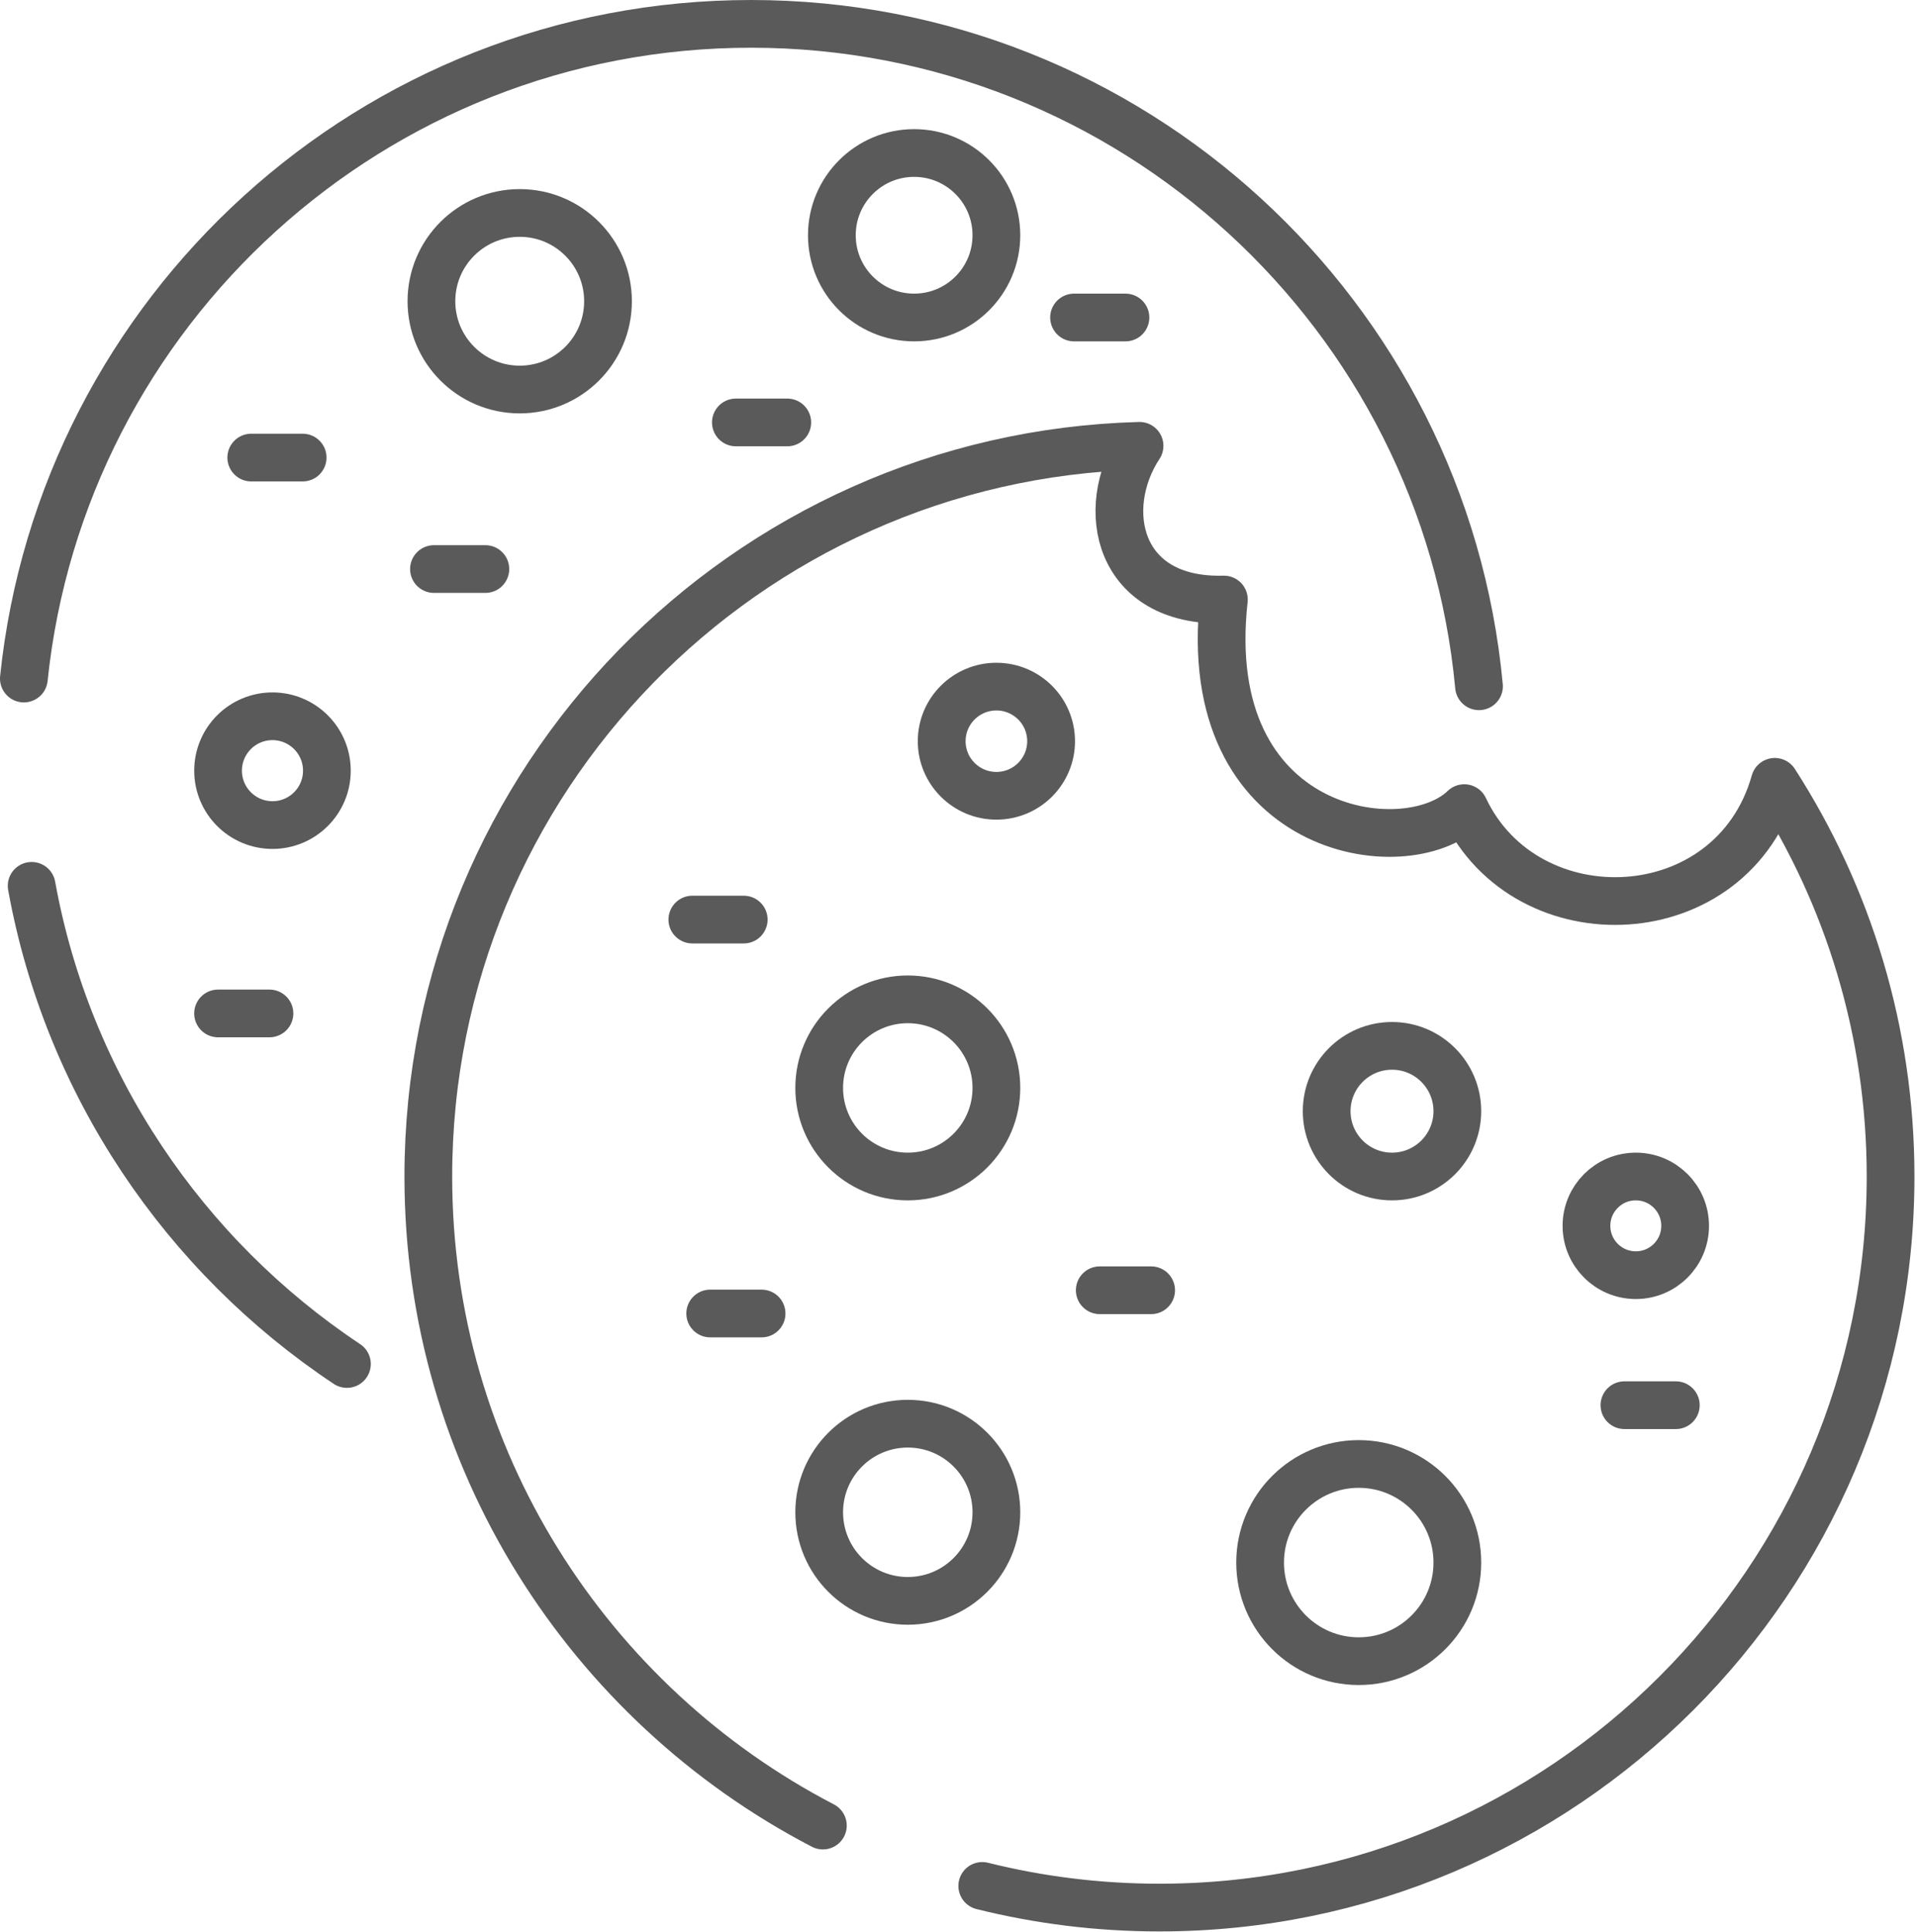 <?xml version="1.0" encoding="UTF-8" standalone="no"?>
<!DOCTYPE svg PUBLIC "-//W3C//DTD SVG 1.1//EN" "http://www.w3.org/Graphics/SVG/1.1/DTD/svg11.dtd">
<svg width="100%" height="100%" viewBox="0 0 502 506" version="1.1" xmlns="http://www.w3.org/2000/svg" xmlns:xlink="http://www.w3.org/1999/xlink" xml:space="preserve" xmlns:serif="http://www.serif.com/" style="fill-rule:evenodd;clip-rule:evenodd;stroke-linecap:round;stroke-linejoin:round;stroke-miterlimit:1.5;">
    <g transform="matrix(1,0,0,1,-570.74,-9982.65)">
        <g id="cookies" transform="matrix(2.24,0,0,2.24,567.798,9983.75)">
            <g transform="matrix(1,0,0,1,-1.532,-1.532)">
                <path d="M43.403,160.527C24.42,147.903 10.762,127.895 6.545,104.618" style="fill:none;stroke:rgb(90,90,90);stroke-width:5.58px;"/>
            </g>
            <g transform="matrix(1,0,0,1,-1.532,-1.532)">
                <path d="M5.635,80.38C10.103,37.393 46.486,3.831 90.647,3.831C135.117,3.831 171.7,37.865 175.748,81.284" style="fill:none;stroke:rgb(90,90,90);stroke-width:5.58px;"/>
            </g>
            <g transform="matrix(1,0,0,1,46.212,47.776)">
                <path d="M51.3,165.188C23.904,150.942 5.174,122.293 5.174,89.304C5.174,42.908 42.22,5.097 88.32,3.862C83.503,11.195 85.72,22.17 98.181,21.833C95.121,49.399 119.377,52.89 126.282,46.224C133.555,61.654 157.652,60.668 162.583,43.149C171.149,56.465 176.12,72.308 176.12,89.304C176.12,136.477 137.821,174.777 90.647,174.777C83.505,174.777 76.566,173.899 69.932,172.245" style="fill:none;stroke:rgb(90,90,90);stroke-width:5.58px;"/>
            </g>
            <g transform="matrix(1,0,0,1,0.362,-6.583)">
                <circle cx="61.709" cy="41.315" r="10.322" style="fill:none;stroke:rgb(90,90,90);stroke-width:5.58px;"/>
            </g>
            <g transform="matrix(1,0,0,1,0.596,8.208)">
                <circle cx="32.571" cy="81.412" r="6.36" style="fill:none;stroke:rgb(90,90,90);stroke-width:5.58px;"/>
            </g>
            <g transform="matrix(1,0,0,1,-1.154,5.641)">
                <circle cx="109.333" cy="21.375" r="9.617" style="fill:none;stroke:rgb(90,90,90);stroke-width:5.58px;"/>
            </g>
            <g transform="matrix(1,0,0,0.998,5.241,-1.456)">
                <circle cx="112.556" cy="87.806" r="6.395" style="fill:none;stroke:rgb(90,90,90);stroke-width:5.59px;"/>
            </g>
            <g transform="matrix(1,0,0,1,-9.08,0)">
                <circle cx="116.519" cy="126.715" r="10.358" style="fill:none;stroke:rgb(90,90,90);stroke-width:5.58px;"/>
            </g>
            <circle cx="164.046" cy="129.435" r="7.638" style="fill:none;stroke:rgb(90,90,90);stroke-width:5.58px;"/>
            <circle cx="192.547" cy="142.841" r="5.768" style="fill:none;stroke:rgb(90,90,90);stroke-width:5.58px;"/>
            <g transform="matrix(1,0,0,1,-7.781,12.933)">
                <circle cx="167.937" cy="169.28" r="11.529" style="fill:none;stroke:rgb(90,90,90);stroke-width:5.58px;"/>
            </g>
            <g transform="matrix(1,0,0,1,-9.08,4.709)">
                <circle cx="116.519" cy="171.624" r="10.358" style="fill:none;stroke:rgb(90,90,90);stroke-width:5.58px;"/>
            </g>
            <path d="M30.687,53.011L36.695,53.011" style="fill:none;stroke:rgb(90,90,90);stroke-width:5.58px;"/>
            <g transform="matrix(1,0,0,1,21.359,13.034)">
                <path d="M30.687,53.011L36.695,53.011" style="fill:none;stroke:rgb(90,90,90);stroke-width:5.58px;"/>
            </g>
            <g transform="matrix(1,0,0,1,56.655,-4.108)">
                <path d="M30.687,53.011L36.695,53.011" style="fill:none;stroke:rgb(90,90,90);stroke-width:5.58px;"/>
            </g>
            <g transform="matrix(1,0,0,1,96.189,-16.378)">
                <path d="M30.687,53.011L36.695,53.011" style="fill:none;stroke:rgb(90,90,90);stroke-width:5.58px;"/>
            </g>
            <g transform="matrix(1,0,0,1,51.564,54.02)">
                <path d="M30.687,53.011L36.695,53.011" style="fill:none;stroke:rgb(90,90,90);stroke-width:5.58px;"/>
            </g>
            <g transform="matrix(1,0,0,1,53.652,100.079)">
                <path d="M30.687,53.011L36.695,53.011" style="fill:none;stroke:rgb(90,90,90);stroke-width:5.58px;"/>
            </g>
            <g transform="matrix(1,0,0,1,99.193,97.361)">
                <path d="M30.687,53.011L36.695,53.011" style="fill:none;stroke:rgb(90,90,90);stroke-width:5.58px;"/>
            </g>
            <g transform="matrix(1,0,0,1,160.53,110.801)">
                <path d="M30.687,53.011L36.695,53.011" style="fill:none;stroke:rgb(90,90,90);stroke-width:5.58px;"/>
            </g>
            <g transform="matrix(1,0,0,1,-3.881,64.995)">
                <path d="M30.687,53.011L36.695,53.011" style="fill:none;stroke:rgb(90,90,90);stroke-width:5.58px;"/>
            </g>
        </g>
    </g>
</svg>
